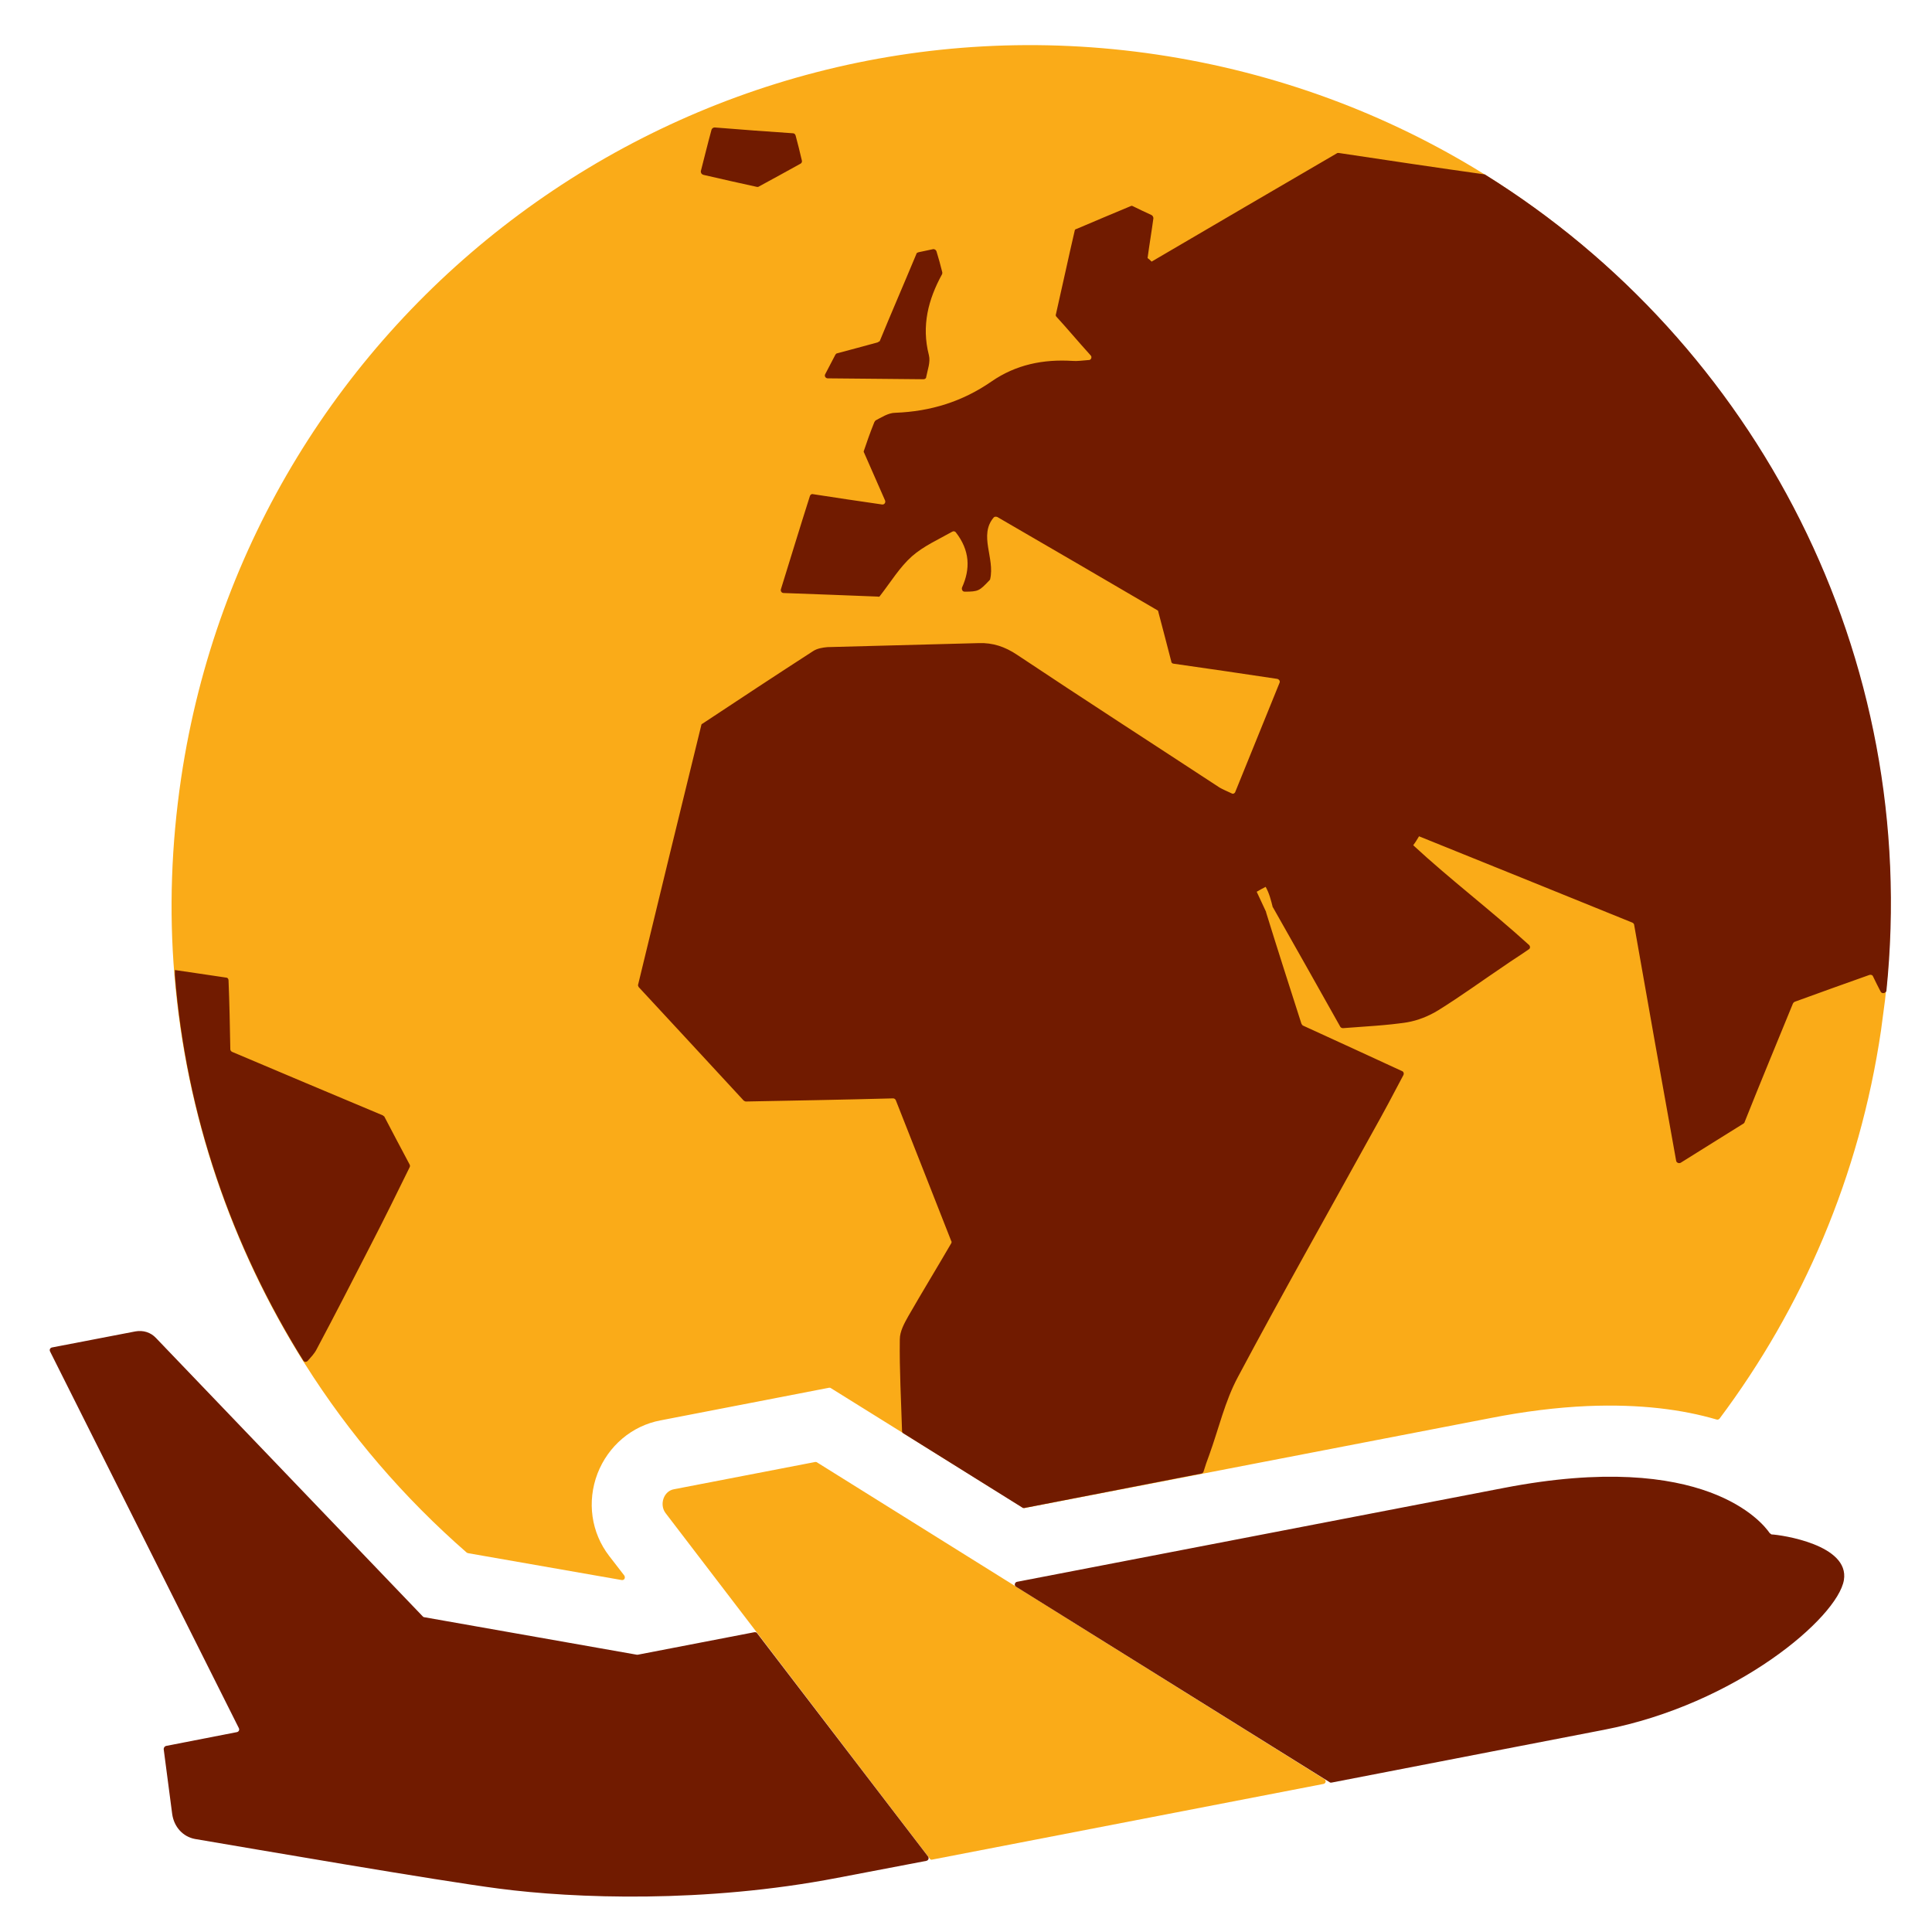 <?xml version="1.0" encoding="utf-8"?>
<!-- Generator: Adobe Illustrator 24.0.1, SVG Export Plug-In . SVG Version: 6.00 Build 0)  -->
<svg version="1.1" id="Layer_2" xmlns="http://www.w3.org/2000/svg" xmlns:xlink="http://www.w3.org/1999/xlink" x="0px" y="0px"
	 viewBox="0 0 432 432" style="enable-background:new 0 0 432 432;" xml:space="preserve">
<style type="text/css">
	.st0{fill:#FAAB18;}
	.st1{fill:#711B00;}
</style>
<g>
	<path class="st0" d="M421.5,223.6C421.5,223.6,421.5,223.6,421.5,223.6c-0.3,2.3-0.6,4.5-0.9,6.8c-4.8,32.6-17.6,62.1-36.1,86.8
		c-0.2,0.2-0.4,0.3-0.7,0.2c-7.5-2.2-17-3.5-28.9-3c-6.8,0.3-14.1,1.2-21.7,2.7l-64.2,12.4l-39.9,7.7c-0.2,0-0.3,0-0.4-0.1l-27-16.8
		l-15.9-9.9c-0.1-0.1-0.3-0.1-0.4-0.1l-37.7,7.3c-6.4,1.2-11.7,5.7-14.1,11.9c-2.4,6.3-1.4,13.2,2.6,18.4l3.4,4.4
		c0.3,0.5,0,1.1-0.6,1l-34.3-6c-0.1,0-0.2-0.1-0.3-0.1c-14.1-12.3-26.3-26.5-36.2-42.2c-16.3-25.8-26.6-55.5-29.2-87
		c-1.2-14.4-0.7-29.1,1.5-44C56.1,69.1,153.8-3.4,258.7,12.2c26.8,4,51.5,13.3,73.1,26.7c0,0,0,0,0,0C393.1,77,430,148,421.5,223.6z
		 M296.1,397.8L182.7,327c-0.1-0.1-0.3-0.1-0.4-0.1l-31.6,6.1c-2.3,0.4-3.3,3.4-1.9,5.3l59.1,77.3c0.1,0.2,0.4,0.3,0.6,0.2
		l87.4-16.9C296.5,398.8,296.6,398.1,296.1,397.8z"/>
	<path class="st1" d="M420.5,221.7c-0.6-1.1-1.1-2.2-1.7-3.4c-0.1-0.3-0.5-0.4-0.8-0.3c-5.4,1.9-10.9,3.9-16.7,6
		c-0.2,0.1-0.3,0.2-0.4,0.4c-3.6,8.8-7.3,17.7-10.8,26.5c0,0.1-0.1,0.2-0.2,0.3c-4.7,2.9-9.1,5.7-14.1,8.8c-0.4,0.2-0.9,0-1-0.4
		c-3.2-17.8-6.3-35.1-9.4-52.8c0-0.2-0.2-0.4-0.4-0.5c-15.8-6.4-31.8-12.9-47.7-19.3c-0.7,1.1-0.5,0.9-1.3,2
		c8.2,7.6,17.2,14.4,25.9,22.3c0.3,0.3,0.3,0.8-0.1,1c-2,1.4-3.8,2.5-5.5,3.7c-4.9,3.3-9.7,6.8-14.7,9.9c-2.1,1.3-4.6,2.3-7,2.7
		c-4.6,0.7-9.2,0.9-14.3,1.3c-0.2,0-0.5-0.1-0.6-0.3c-5-8.9-10-17.8-15-26.6c0,0,0-0.1-0.1-0.1c-0.4-1.6-0.8-3.2-1.6-4.6
		c-1.3,0.7-0.8,0.4-2,1.1c0.7,1.5,1.4,3,2.1,4.5c0,0,0,0.1,0,0.1c2.6,8.4,5.3,16.8,7.9,24.9c0.1,0.2,0.2,0.3,0.3,0.4
		c7.7,3.5,14.8,6.8,22.2,10.2c0.3,0.1,0.5,0.5,0.3,0.9c-2.3,4.4-4.5,8.5-6.8,12.6c-10.1,18.3-20.4,36.5-30.2,54.9
		c-2.9,5.4-4.3,11.6-6.4,17.4c-0.5,1.3-0.9,2.5-1.3,3.8c-0.1,0.2-0.3,0.4-0.5,0.4l-39.6,7.7c-0.2,0-0.3,0-0.4-0.1L202,320.5
		c-0.2-0.1-0.3-0.3-0.3-0.5c-0.2-6.8-0.6-13.7-0.5-20.5c0-1.8,1-3.6,1.9-5.2c3.1-5.4,6.4-10.8,9.6-16.3c0.1-0.2,0.1-0.4,0-0.5
		c-4.1-10.5-8.2-20.8-12.4-31.5c-0.1-0.2-0.3-0.4-0.6-0.4c-11.2,0.3-22.4,0.5-32.9,0.7c-0.2,0-0.3-0.1-0.5-0.2
		c-8.3-9-16-17.3-23.5-25.4c-0.1-0.2-0.2-0.4-0.1-0.6c4.7-19.5,9.4-38.7,14.1-57.9c0-0.2,0.1-0.3,0.3-0.4
		c8.3-5.5,16.5-10.9,24.7-16.2c0.9-0.6,2.1-0.8,3.2-0.9c11.3-0.3,22.6-0.6,33.9-0.9c3.1-0.1,5.8,0.8,8.5,2.6
		c15,10,30.2,19.8,45.3,29.7c0.7,0.4,1.4,0.7,2.7,1.3c0.3,0.2,0.7,0,0.8-0.3c3.3-8.1,6.5-16,9.9-24.4c0.2-0.4-0.1-0.8-0.5-0.9
		c-7.9-1.2-15.5-2.3-23.2-3.4c-0.2,0-0.5-0.2-0.5-0.5c-1-3.9-1.9-7.3-2.9-11.1c0-0.2-0.1-0.3-0.3-0.4c-11.6-6.8-23.3-13.6-35.7-20.8
		c-0.3-0.1-0.6-0.1-0.8,0.1c-3.4,4,0.3,9.1-0.8,13.8c0,0.1-0.1,0.2-0.2,0.3c-2.2,2.3-2.4,2.5-5.5,2.5c-0.5,0-0.7-0.5-0.6-0.9
		c1.9-4.2,1.8-8.3-1.4-12.4c-0.2-0.2-0.5-0.3-0.8-0.1c-3,1.7-6.4,3.2-9,5.5c-2.7,2.4-4.7,5.7-7.1,8.8c-0.1,0.2-0.3,0.3-0.5,0.2
		c-6.8-0.3-13.5-0.5-21.1-0.8c-0.4,0-0.7-0.4-0.6-0.8c2.3-7.4,4.3-14,6.5-20.9c0.1-0.3,0.4-0.5,0.7-0.4c5.1,0.8,9.9,1.5,15.4,2.3
		c0.5,0.1,0.9-0.4,0.7-0.9c-1.6-3.6-3.1-7.1-4.7-10.7c-0.1-0.1-0.1-0.3,0-0.5c0.6-1.8,1.3-3.8,2.3-6.3c0.1-0.2,0.2-0.3,0.3-0.4
		c1.2-0.6,2.8-1.7,4.4-1.7c7.9-0.3,15-2.5,21.5-7c5.5-3.8,11.6-5,18.1-4.6c1.1,0.1,2.2-0.1,3.7-0.2c0.5,0,0.7-0.7,0.4-1
		c-2.9-3.2-5.4-6.2-7.7-8.7c-0.1-0.1-0.2-0.4-0.1-0.5c1.6-7,2.8-12.7,4.2-18.7c0-0.2,0.2-0.4,0.4-0.4c4-1.7,8-3.4,12.1-5.1
		c0.2-0.1,0.3-0.1,0.5,0c1.4,0.7,2.7,1.3,4.2,2c0.2,0.1,0.4,0.4,0.4,0.7c-0.4,3-0.9,5.9-1.3,8.9c0.3,0.2,0.6,0.5,0.9,0.8
		c14-8.2,28-16.4,41.4-24.2c0.1-0.1,0.3-0.1,0.4-0.1c11.3,1.7,22,3.3,32.7,4.8c0,0,0,0,0,0c60.7,37.7,97.5,107.7,89.8,182.6
		C421.6,222.1,420.8,222.3,420.5,221.7z M85.6,249.4c-11.5-4.8-22.8-9.6-33.7-14.2c-0.2-0.1-0.4-0.3-0.4-0.6
		c-0.1-5.6-0.2-10.5-0.4-15.4c0-0.3-0.2-0.6-0.5-0.6c-4.2-0.6-7.9-1.2-11.5-1.7c0,0.3,0,0.7,0,1c0,0,0,0,0,0.1
		c2.5,31.2,12.7,60.6,28.7,86.2c0.2,0.4,0.7,0.4,1,0.1c0.7-0.8,1.5-1.6,2-2.6c4.1-7.7,8.1-15.5,12.1-23.3c3-5.8,5.9-11.7,8.7-17.4
		c0.1-0.2,0.1-0.4,0-0.6c-2-3.8-3.9-7.3-5.7-10.8C85.8,249.6,85.7,249.5,85.6,249.4z M196.1,76.6c-3.2,0.9-6,1.6-8.9,2.4
		c-0.2,0-0.3,0.2-0.4,0.3c-0.8,1.5-1.5,2.9-2.3,4.4c-0.2,0.4,0.1,0.9,0.6,0.9c7.4,0.1,14.3,0.1,21.4,0.2c0.3,0,0.6-0.2,0.6-0.5
		c0.3-1.6,1-3.3,0.6-4.9c-1.7-6.6-0.1-12.5,2.9-18c0.1-0.1,0.1-0.3,0.1-0.5c-0.4-1.6-0.8-3.1-1.3-4.7c-0.1-0.3-0.4-0.5-0.7-0.5
		l-3.3,0.7c-0.3,0.1-0.5,0.2-0.5,0.4c-3,7.2-5.7,13.4-8.2,19.5C196.4,76.4,196.3,76.6,196.1,76.6z M157.3,39.1c4.3,1,7.9,1.8,12,2.7
		c0.1,0,0.3,0,0.4-0.1c2.9-1.6,6.1-3.3,9.3-5.1c0.2-0.1,0.4-0.4,0.3-0.7c-0.5-2.1-0.9-3.8-1.4-5.6c-0.1-0.3-0.3-0.5-0.6-0.5
		c-5.9-0.4-11.4-0.8-17.5-1.3c-0.3,0-0.6,0.2-0.7,0.5c-0.9,3.3-1.6,6.2-2.4,9.3C156.7,38.7,156.9,39,157.3,39.1z M412.3,353.3
		c-1.4,8.4-24.1,27.8-53.7,33.5c-11.3,2.2-34.7,6.7-60.9,11.8c-0.2,0-0.3,0-0.4-0.1l-70.1-43.7c-0.5-0.3-0.3-1,0.2-1.1l108.9-21
		c45-8.7,57.9,7.9,59.4,10.1c0.1,0.1,0.3,0.2,0.4,0.3C398.3,343.2,413.6,345.4,412.3,353.3z M169.3,365.2l38.2,49.9
		c0.3,0.4,0.1,0.9-0.4,1c-8.3,1.6-15.2,2.9-19.9,3.8c-29.6,5.7-58.8,4.6-75.6,2.4c-13.9-1.8-54.4-8.8-68-11.1
		c-2.7-0.5-4.7-2.7-5.1-5.6l-1.9-14.5c0-0.3,0.2-0.6,0.5-0.7l15.9-3.1c0.4-0.1,0.6-0.5,0.4-0.9l-42.2-84.2c-0.2-0.4,0-0.8,0.4-0.9
		l18.7-3.6c1.7-0.3,3.4,0.2,4.6,1.5l59.6,62.2c0.1,0.1,0.2,0.2,0.3,0.2l47.6,8.4c0.1,0,0.2,0,0.2,0l25.9-5
		C168.9,364.9,169.2,365,169.3,365.2z"/>
</g>
</svg>
